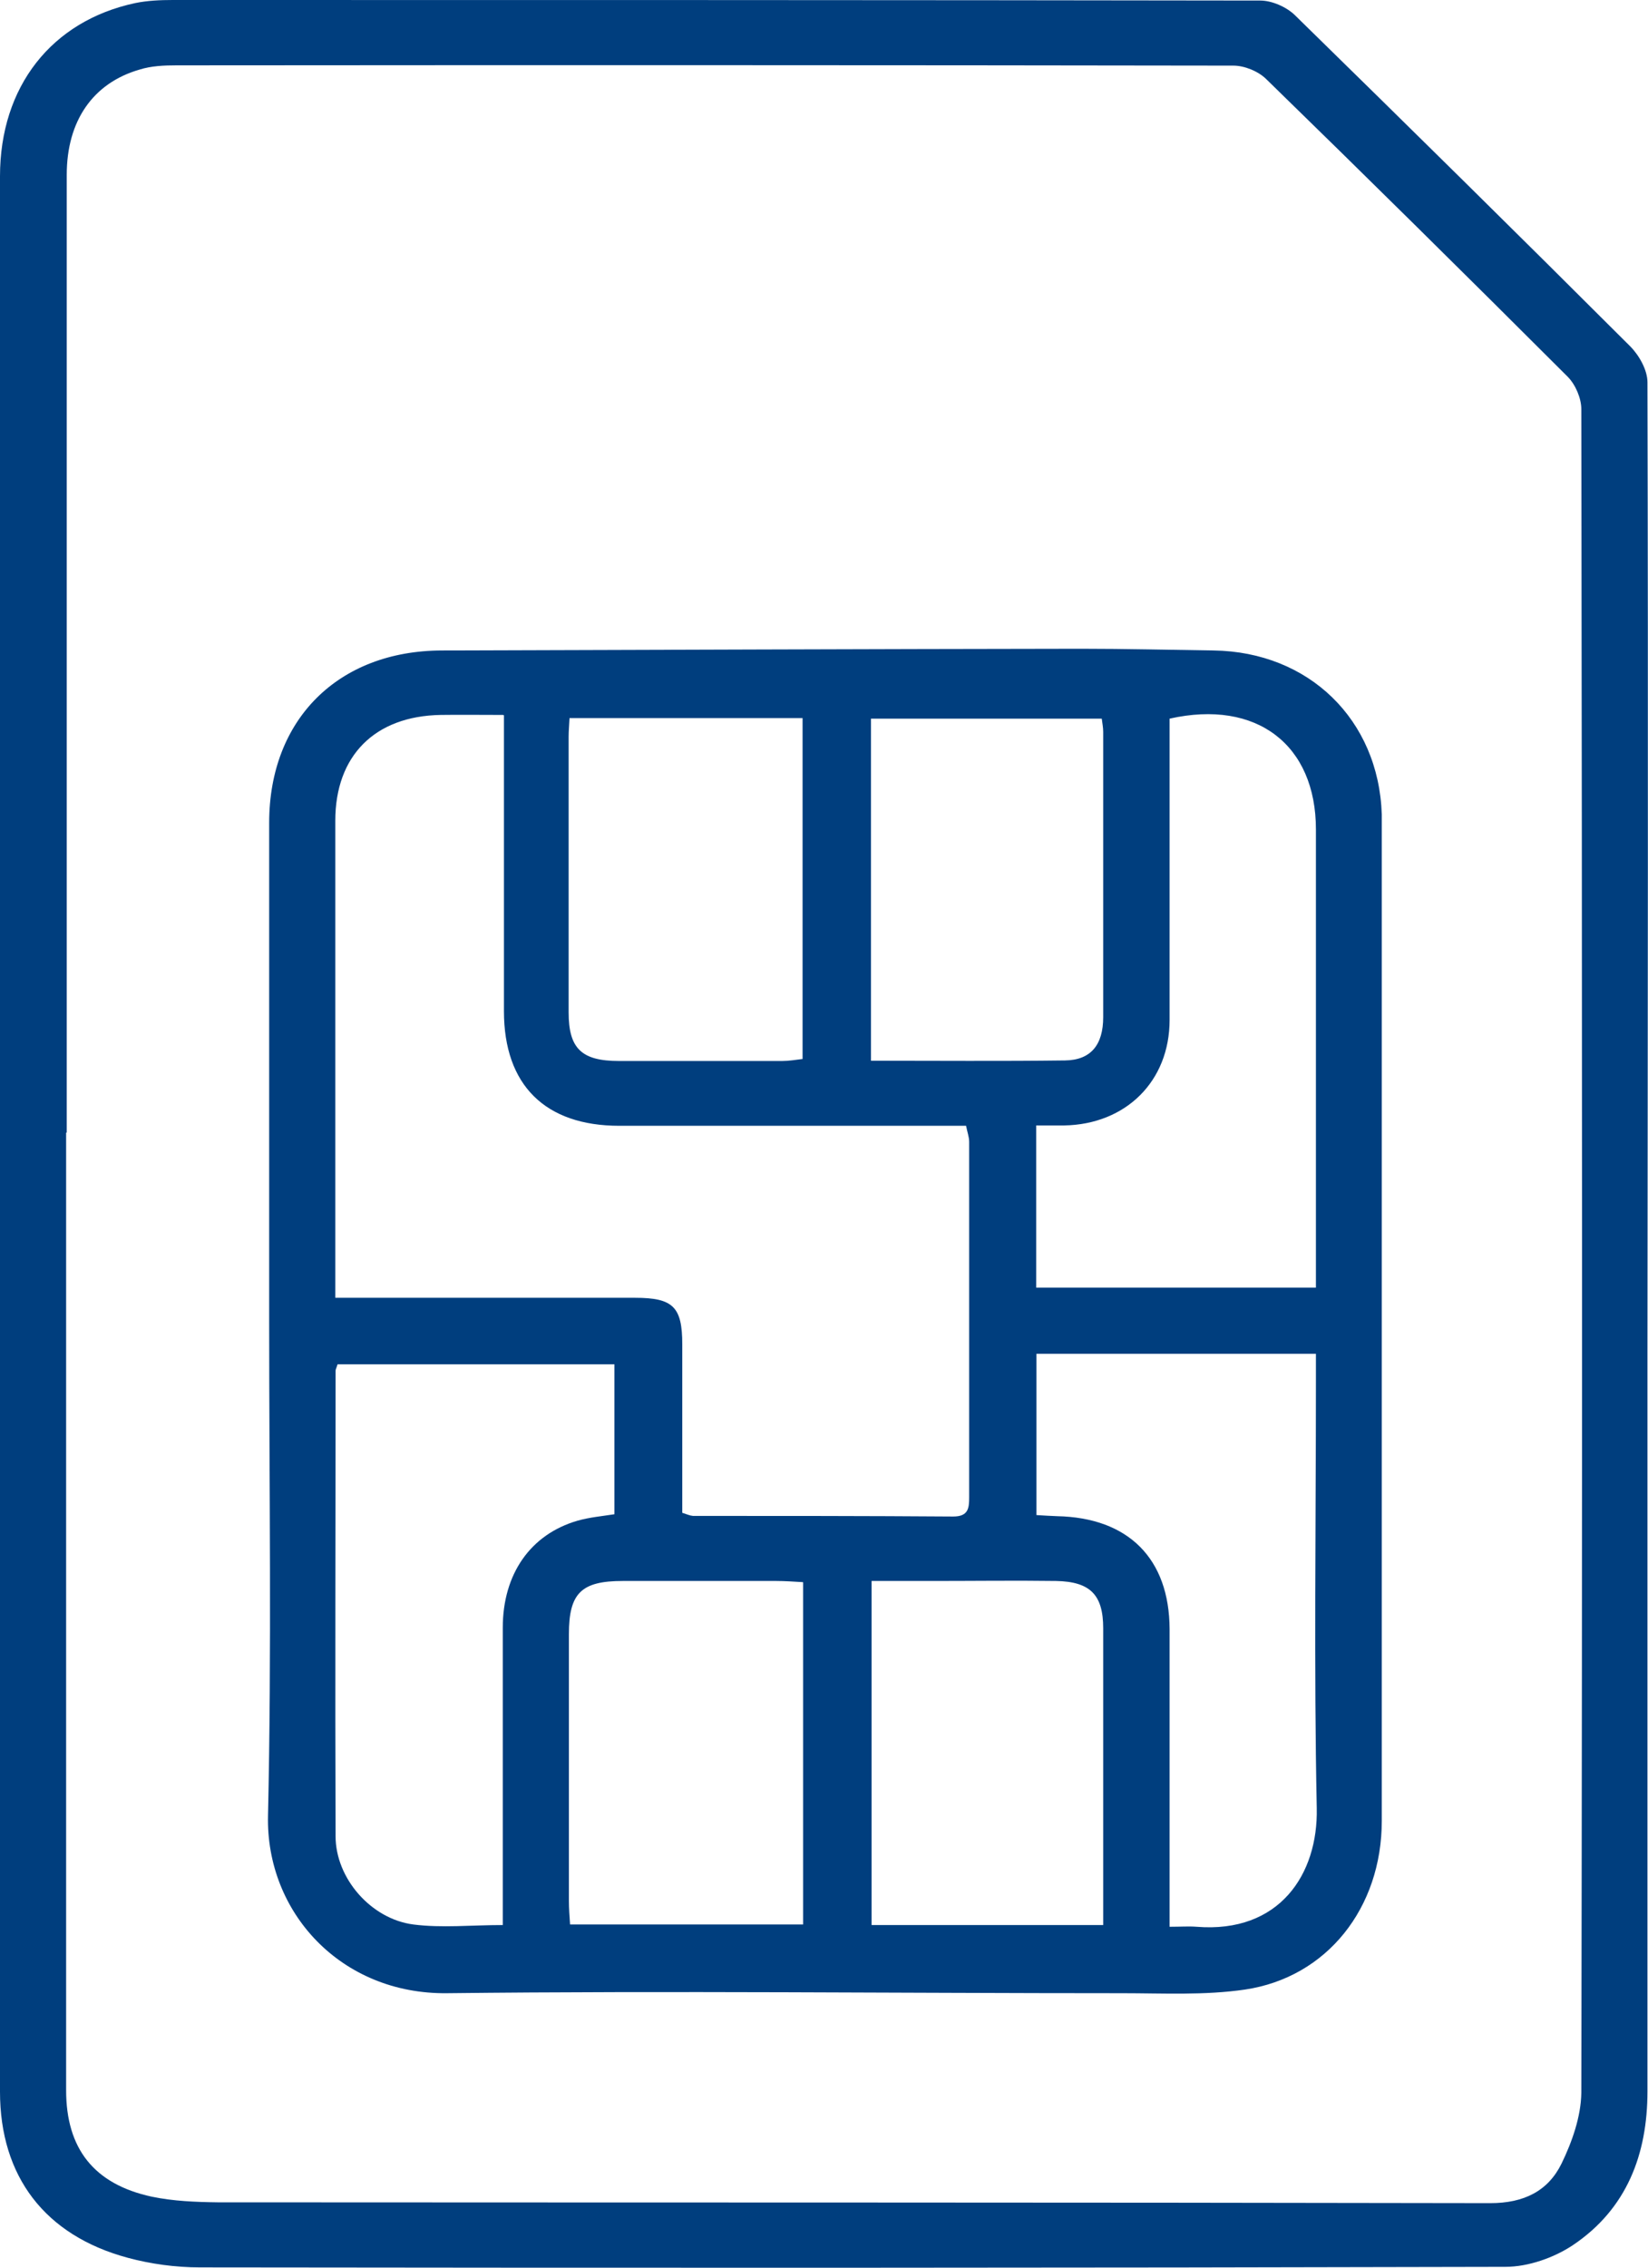 <svg width="24" height="33" viewBox="0 0 24 33" fill="none" xmlns="http://www.w3.org/2000/svg">
<g clip-path="url(#clip0_2350_11105)">
<path d="M0 16.502C0 11.858 0 7.213 0 2.565C0 1.26 0.751 0.305 1.968 0.045C2.147 0.008 2.335 0 2.518 0C7.797 0 13.076 0 18.354 0.008C18.525 0.008 18.738 0.103 18.859 0.222C20.493 1.82 22.124 3.426 23.741 5.04C23.871 5.171 23.992 5.385 23.992 5.562C24.004 10.277 23.996 14.991 23.992 19.701C23.992 23.279 23.992 26.857 23.992 30.435C23.992 31.349 23.692 32.144 22.908 32.671C22.632 32.856 22.253 32.988 21.924 32.988C15.586 33.004 9.248 33.004 2.91 32.996C2.56 32.996 2.197 32.947 1.86 32.856C0.655 32.531 0 31.674 0 30.439C0 25.795 0 21.151 0 16.502ZM0.963 16.482C0.963 21.126 0.963 25.774 0.963 30.419C0.963 31.267 1.368 31.785 2.21 31.967C2.523 32.032 2.848 32.045 3.169 32.049C9.348 32.053 15.523 32.049 21.703 32.061C22.195 32.061 22.545 31.884 22.741 31.485C22.895 31.168 23.024 30.801 23.029 30.456C23.045 22.287 23.041 14.122 23.029 5.954C23.029 5.797 22.945 5.599 22.832 5.484C21.377 4.031 19.914 2.586 18.438 1.149C18.325 1.038 18.125 0.955 17.962 0.955C12.834 0.947 7.701 0.947 2.573 0.951C2.389 0.951 2.202 0.959 2.031 1.013C1.351 1.21 0.972 1.762 0.972 2.544C0.972 7.189 0.972 11.837 0.972 16.482H0.963Z" fill="#003E7E"/>
<path d="M3.92 19.228C3.92 16.811 3.92 14.39 3.92 11.973C3.92 10.47 4.925 9.47 6.434 9.466C9.536 9.457 12.643 9.445 15.745 9.441C16.387 9.441 17.033 9.457 17.675 9.466C19.059 9.486 20.077 10.47 20.123 11.85C20.123 11.883 20.123 11.919 20.123 11.953C20.123 16.803 20.123 21.649 20.123 26.499C20.123 27.763 19.326 28.776 18.13 28.953C17.542 29.039 16.937 29.006 16.341 29.006C13.064 29.006 9.786 28.969 6.509 29.006C4.966 29.023 3.87 27.829 3.903 26.421C3.957 24.024 3.92 21.628 3.92 19.232V19.228ZM7.326 10.404C6.989 10.404 6.705 10.4 6.417 10.404C5.458 10.421 4.883 10.997 4.883 11.944C4.883 14.147 4.883 16.35 4.883 18.548C4.883 18.655 4.883 18.762 4.883 18.886C6.376 18.886 7.81 18.886 9.248 18.886C9.803 18.886 9.936 19.018 9.936 19.565C9.936 20.381 9.936 21.196 9.936 22.015C10.003 22.036 10.045 22.056 10.091 22.06C11.354 22.06 12.617 22.06 13.881 22.069C14.102 22.069 14.114 21.949 14.114 21.789C14.114 20.064 14.114 18.338 14.114 16.617C14.114 16.543 14.085 16.469 14.069 16.383H13.672C12.121 16.383 10.57 16.383 9.019 16.383C7.939 16.383 7.339 15.79 7.339 14.715C7.339 13.636 7.339 12.558 7.339 11.479C7.339 11.141 7.339 10.804 7.339 10.409L7.326 10.404ZM4.916 19.854C4.9 19.907 4.887 19.928 4.887 19.948C4.887 22.204 4.879 24.465 4.887 26.721C4.887 27.335 5.404 27.927 6.021 28.006C6.434 28.059 6.863 28.014 7.322 28.014C7.322 27.878 7.322 27.755 7.322 27.635C7.322 26.318 7.322 25.004 7.322 23.687C7.322 22.904 7.727 22.328 8.41 22.13C8.581 22.081 8.765 22.064 8.948 22.036V19.854H4.916ZM19.164 18.742V18.343C19.164 16.251 19.164 14.163 19.164 12.072C19.164 10.837 18.301 10.174 17.033 10.458C17.033 10.573 17.033 10.697 17.033 10.82C17.033 12.162 17.033 13.501 17.033 14.843C17.033 15.736 16.395 16.362 15.499 16.378C15.365 16.378 15.232 16.378 15.09 16.378V18.738H19.168L19.164 18.742ZM17.033 28.039C17.196 28.039 17.312 28.03 17.425 28.039C18.634 28.137 19.197 27.273 19.176 26.314C19.134 24.251 19.164 22.184 19.164 20.117V19.701H15.094V22.048C15.215 22.056 15.303 22.06 15.394 22.064C16.433 22.085 17.029 22.682 17.033 23.707C17.033 24.263 17.033 24.819 17.033 25.375C17.033 26.248 17.033 27.116 17.033 28.035V28.039ZM11.692 23.024C11.554 23.016 11.429 23.007 11.308 23.007C10.562 23.007 9.816 23.007 9.069 23.007C8.465 23.007 8.285 23.184 8.285 23.781C8.285 25.074 8.285 26.371 8.285 27.664C8.285 27.775 8.294 27.886 8.302 28.006H11.696V23.028L11.692 23.024ZM8.294 10.45C8.289 10.561 8.281 10.639 8.281 10.717C8.281 12.055 8.281 13.393 8.281 14.732C8.281 15.259 8.469 15.44 9.015 15.44C9.807 15.44 10.599 15.44 11.392 15.44C11.488 15.44 11.588 15.423 11.688 15.411V10.45H8.298H8.294ZM16.066 28.014C16.066 26.552 16.066 25.124 16.066 23.695C16.066 23.209 15.878 23.016 15.378 23.007C14.781 22.999 14.185 23.007 13.589 23.007C13.293 23.007 12.997 23.007 12.693 23.007V28.014H16.066ZM12.684 15.436C13.652 15.436 14.581 15.444 15.511 15.432C15.886 15.427 16.066 15.205 16.066 14.802C16.066 13.418 16.066 12.035 16.066 10.651C16.066 10.585 16.053 10.524 16.045 10.458H12.684V15.44V15.436Z" fill="#003E7E"/>
</g>
<defs>
<clipPath id="clip0_2350_11105">
<rect width="24" height="33" fill="white"/>
</clipPath>
</defs>
</svg>
